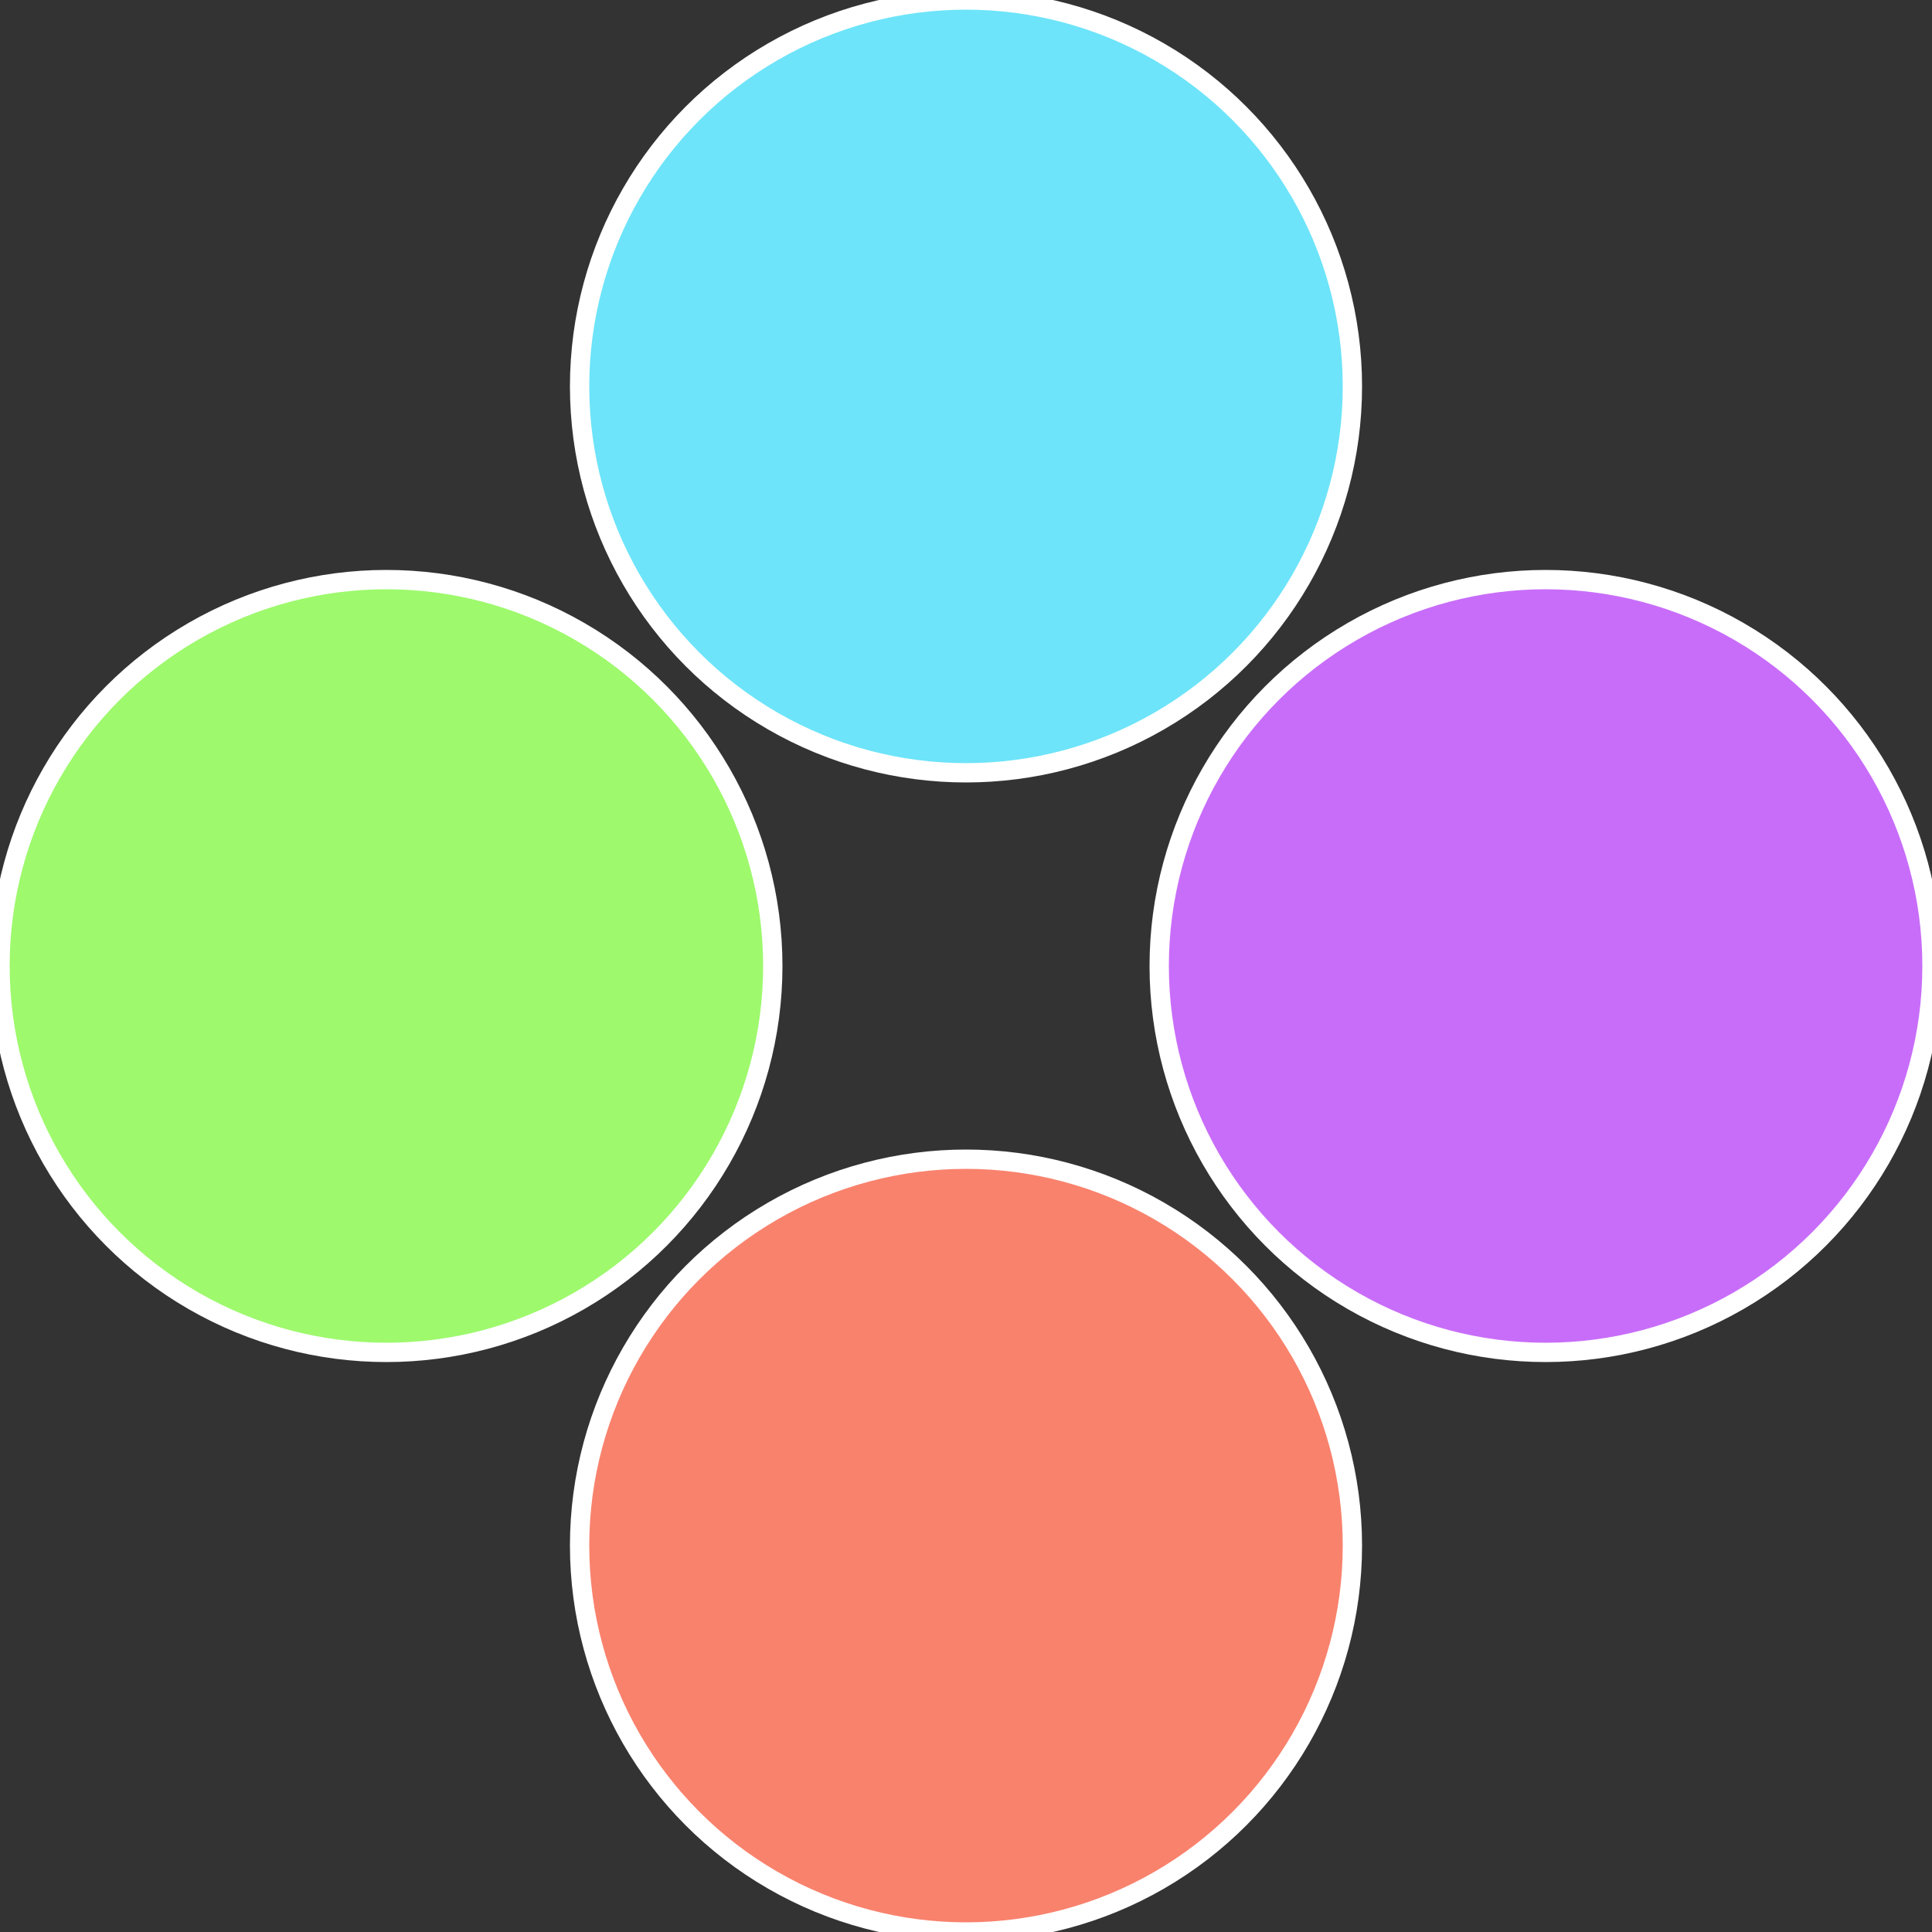 <?xml version="1.0" standalone="no"?>
<svg width="500" height="500" viewBox="-1 -1 2 2" xmlns="http://www.w3.org/2000/svg">
 
                <rect x="-1" y="-1" width="2" height="2" fill="#333333" stroke="none"/>
 
                <circle cx="0.6" cy="0" r="0.4" fill="#c86df9" stroke="#fff" stroke-width="1%" />
             
                <circle cx="3.6739403974421E-17" cy="0.6" r="0.4" fill="#f9826d" stroke="#fff" stroke-width="1%" />
             
                <circle cx="-0.6" cy="7.3478807948841E-17" r="0.4" fill="#9ef96d" stroke="#fff" stroke-width="1%" />
             
                <circle cx="-1.1021821192326E-16" cy="-0.6" r="0.4" fill="#6de4f9" stroke="#fff" stroke-width="1%" />
            </svg>
